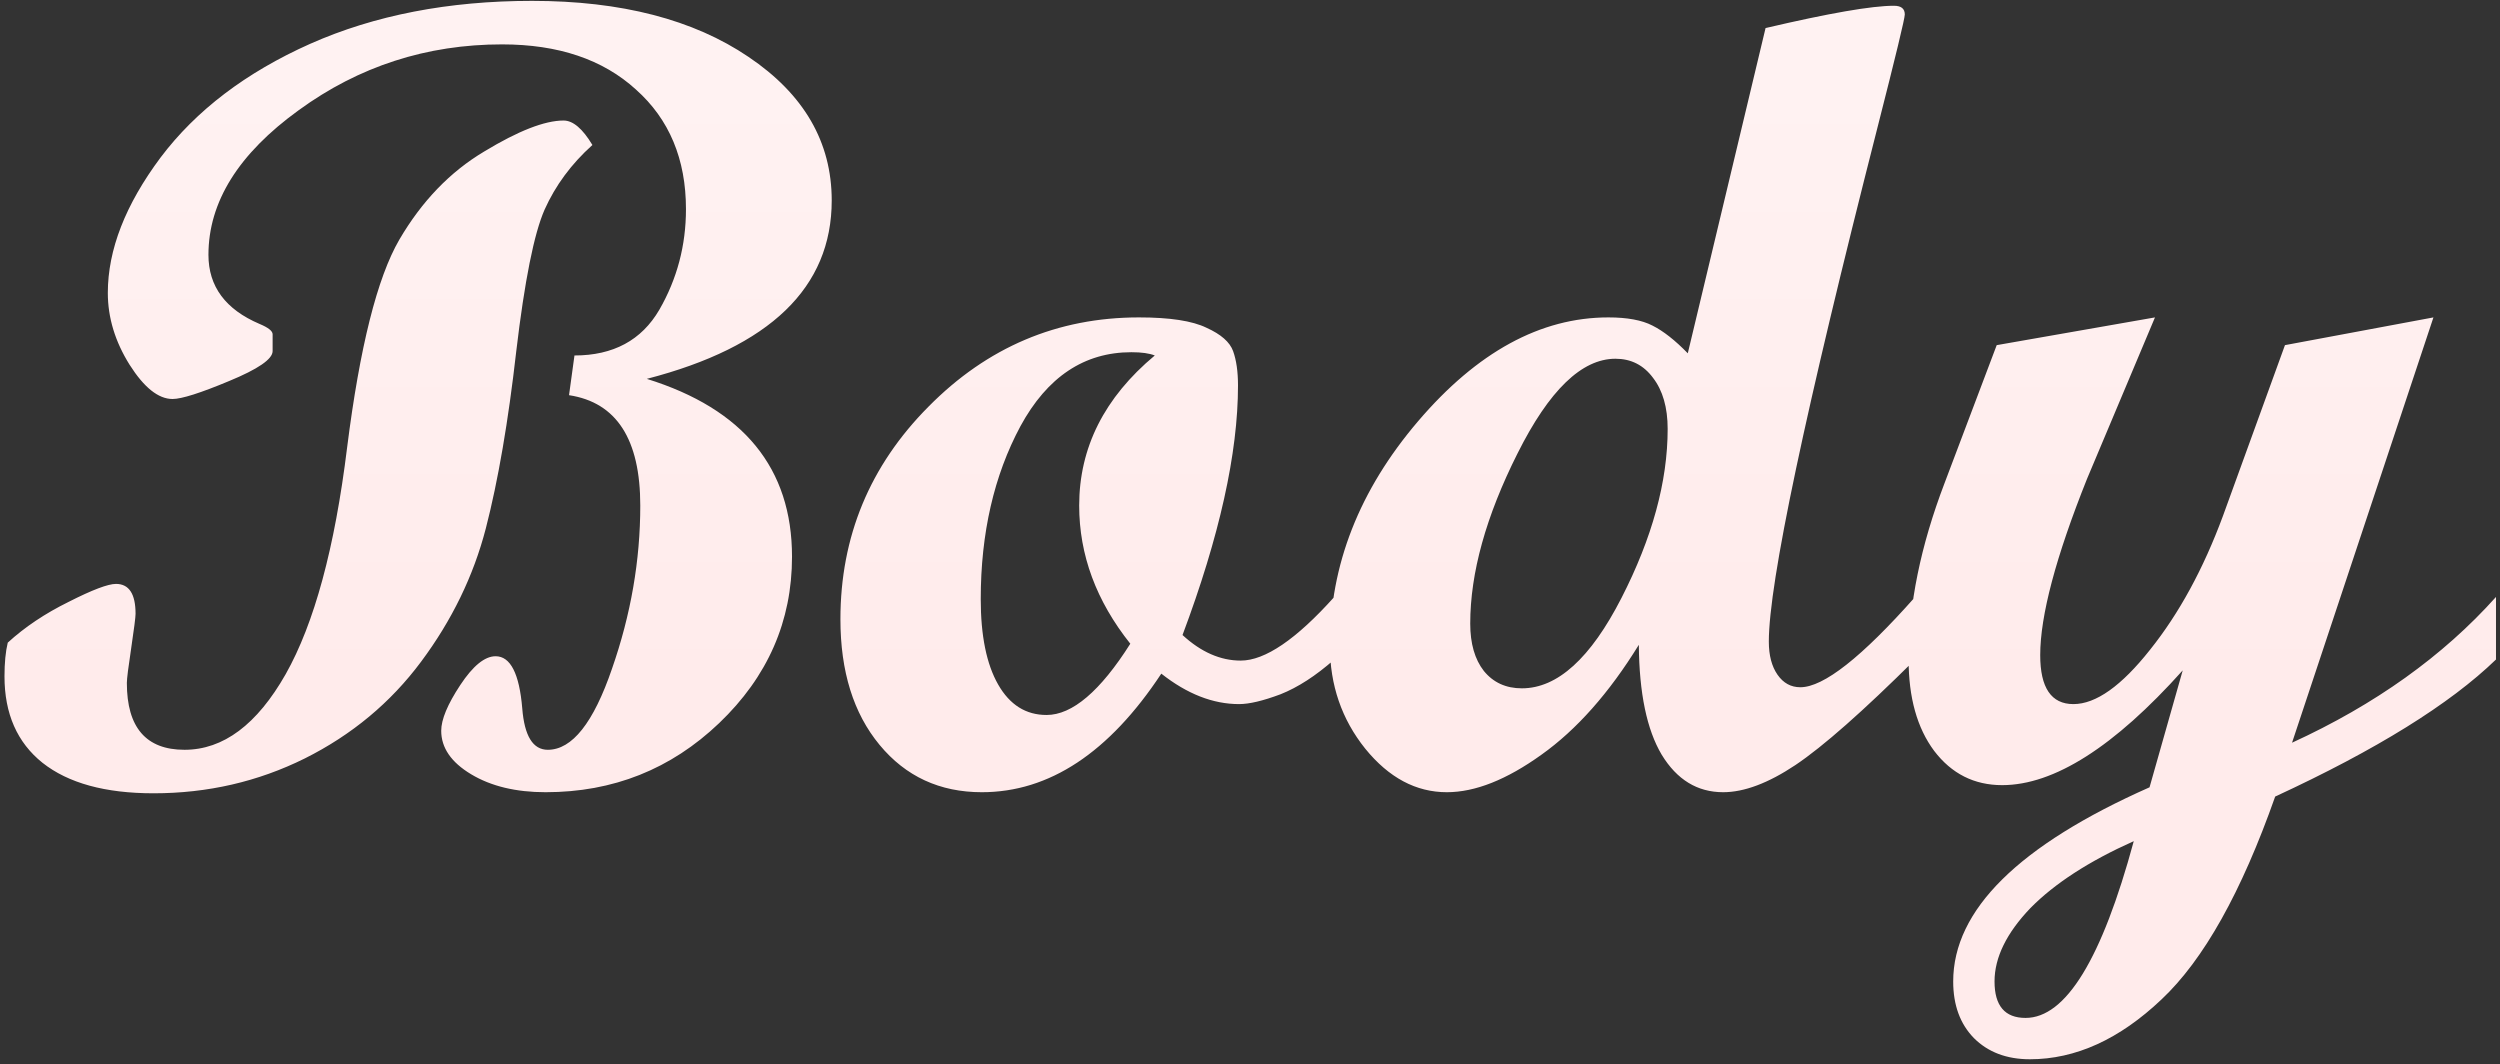 <svg width="404" height="172" viewBox="0 0 404 172" fill="none" xmlns="http://www.w3.org/2000/svg">
<rect x="0" y="0" width="404" height="172" fill="#333333" stroke="none"/>
<path d="M92.834 57.445C99.103 57.445 103.674 54.984 106.545 50.062C109.416 45.082 110.852 39.662 110.852 33.803C110.852 25.717 108.156 19.271 102.766 14.467C97.434 9.604 90.227 7.172 81.144 7.172C68.957 7.172 58 10.717 48.273 17.807C38.547 24.838 33.684 32.631 33.684 41.185C33.684 46.283 36.438 50.004 41.945 52.348C43.352 52.934 44.055 53.49 44.055 54.018V56.742C44.055 58.031 41.711 59.643 37.023 61.576C32.395 63.51 29.348 64.477 27.883 64.477C25.598 64.477 23.283 62.631 20.939 58.94C18.596 55.19 17.424 51.322 17.424 47.338C17.424 40.365 20.266 33.07 25.949 25.453C31.691 17.836 39.748 11.713 50.119 7.084C60.549 2.455 72.502 0.141 85.978 0.141C100.393 0.141 112.053 3.158 120.959 9.193C129.924 15.229 134.406 22.963 134.406 32.397C134.406 46.459 124.445 56.068 104.523 61.225C120.168 66.088 127.99 75.668 127.99 89.965C127.99 100.395 124.064 109.359 116.213 116.859C108.42 124.301 99.074 128.021 88.176 128.021C83.371 128.021 79.357 127.055 76.135 125.121C72.912 123.188 71.301 120.844 71.301 118.09C71.301 116.273 72.326 113.812 74.377 110.707C76.428 107.602 78.332 106.049 80.09 106.049C82.492 106.049 83.928 108.861 84.397 114.486C84.748 118.939 86.125 121.166 88.527 121.166C92.453 121.166 95.91 116.801 98.898 108.07C101.945 99.34 103.469 90.551 103.469 81.703C103.469 70.981 99.631 65.033 91.955 63.861L92.834 57.445ZM95.734 23.432C92.336 26.479 89.758 29.965 88 33.891C86.301 37.758 84.777 45.375 83.43 56.742C82.141 68.109 80.5 77.66 78.508 85.394C76.516 93.07 73.029 100.248 68.049 106.928C63.127 113.549 56.857 118.764 49.24 122.572C41.682 126.322 33.537 128.197 24.807 128.197C17.014 128.197 11.037 126.557 6.877 123.275C2.775 119.994 0.725 115.336 0.725 109.301C0.725 107.133 0.9 105.316 1.252 103.852C4.006 101.332 7.287 99.135 11.096 97.26C14.904 95.326 17.453 94.359 18.742 94.359C20.852 94.359 21.906 95.971 21.906 99.193C21.906 99.721 21.672 101.566 21.203 104.73C20.734 107.836 20.5 109.711 20.5 110.355C20.5 117.562 23.605 121.166 29.816 121.166C36.086 121.166 41.535 117.094 46.164 108.949C50.793 100.746 54.103 88.529 56.096 72.299C58.147 56.068 60.959 44.877 64.533 38.725C68.166 32.514 72.736 27.768 78.244 24.486C83.752 21.146 88.029 19.477 91.076 19.477C92.6 19.477 94.152 20.795 95.734 23.432ZM215.617 106.576C212.629 109.213 209.729 111.088 206.916 112.201C204.104 113.256 201.877 113.783 200.236 113.783C196.018 113.783 191.828 112.143 187.668 108.861C179.23 121.635 169.562 128.021 158.664 128.021C151.867 128.021 146.359 125.473 142.141 120.375C137.922 115.277 135.812 108.51 135.812 100.072C135.812 86.713 140.559 75.258 150.051 65.707C159.543 56.098 170.881 51.293 184.064 51.293C189.045 51.293 192.678 51.85 194.963 52.963C197.307 54.018 198.742 55.277 199.27 56.742C199.797 58.207 200.061 60.053 200.061 62.279C200.061 73.236 197.072 86.684 191.096 102.621C194.084 105.375 197.219 106.752 200.5 106.752C204.426 106.752 209.465 103.324 215.617 96.469V106.576ZM186.613 57.445C185.734 57.094 184.475 56.918 182.834 56.918C175.217 56.918 169.24 60.902 164.904 68.871C160.627 76.84 158.488 86.156 158.488 96.82C158.488 102.738 159.426 107.338 161.301 110.619C163.176 113.9 165.783 115.541 169.123 115.541C173.283 115.541 177.795 111.703 182.658 104.027C177.15 97.113 174.396 89.672 174.396 81.703C174.396 72.328 178.469 64.242 186.613 57.445ZM309.484 106.576C301.047 114.955 294.602 120.639 290.148 123.627C285.754 126.557 281.857 128.021 278.459 128.021C274.299 128.021 270.988 126 268.527 121.957C266.125 117.914 264.895 111.996 264.836 104.203C260.031 111.996 254.787 117.914 249.104 121.957C243.479 126 238.381 128.021 233.811 128.021C228.83 128.021 224.436 125.678 220.627 120.99C216.818 116.244 214.914 110.707 214.914 104.379C214.914 91.312 219.66 79.213 229.152 68.08C238.703 56.889 248.957 51.293 259.914 51.293C262.961 51.293 265.334 51.732 267.033 52.611C268.791 53.49 270.695 54.984 272.746 57.094L285.314 4.535C295.568 2.133 302.482 0.932 306.057 0.932C307.229 0.932 307.814 1.4 307.814 2.338C307.814 2.982 306.35 9.047 303.42 20.531C291.701 66.469 285.842 94.184 285.842 103.676C285.842 105.902 286.311 107.689 287.248 109.037C288.186 110.385 289.416 111.059 290.939 111.059C294.689 111.059 300.871 106.195 309.484 96.469V106.576ZM245.939 111.234C251.682 111.234 257.043 106.371 262.023 96.644C267.004 86.918 269.494 77.807 269.494 69.311C269.494 65.853 268.703 63.1 267.121 61.049C265.598 58.998 263.576 57.973 261.057 57.973C255.607 57.973 250.334 63.07 245.236 73.266C240.139 83.402 237.59 92.572 237.59 100.775C237.59 103.998 238.322 106.547 239.787 108.422C241.311 110.297 243.361 111.234 245.939 111.234ZM403.352 106.576C395.91 113.783 384.016 121.166 367.668 128.725C362.219 144.193 356.096 155.121 349.299 161.508C342.502 167.953 335.412 171.176 328.029 171.176C324.279 171.176 321.262 170.033 318.977 167.748C316.75 165.463 315.637 162.416 315.637 158.607C315.637 147.064 326.213 136.605 347.365 127.23L352.727 108.334C341.652 120.697 331.926 126.879 323.547 126.879C319.035 126.879 315.373 125.033 312.561 121.342C309.807 117.65 308.43 112.729 308.43 106.576C308.43 97.728 310.363 88.236 314.23 78.1L322.668 55.775L348.244 51.293L337.258 77.397C332.219 89.994 329.699 99.486 329.699 105.873C329.699 111.146 331.486 113.783 335.061 113.783C338.693 113.783 342.824 110.854 347.453 104.994C352.141 99.135 356.066 91.928 359.23 83.373L369.25 55.775L393.244 51.293L370.393 120.023C383.811 113.871 394.797 106.02 403.352 96.469V106.576ZM344.816 135.932C337.609 139.154 332.043 142.758 328.117 146.742C324.25 150.785 322.316 154.74 322.316 158.607C322.316 162.533 323.986 164.496 327.326 164.496C333.83 164.496 339.66 154.975 344.816 135.932Z" fill="url(#paint0_linear_958_211)"/>
<defs>
<linearGradient id="paint0_linear_958_211" x1="270.5" y1="13" x2="270.5" y2="112" gradientUnits="userSpaceOnUse">
<stop stop-color="#FFF2F2"/>
<stop offset="1" stop-color="#FFEBEB"/>
</linearGradient>
</defs>
</svg>
